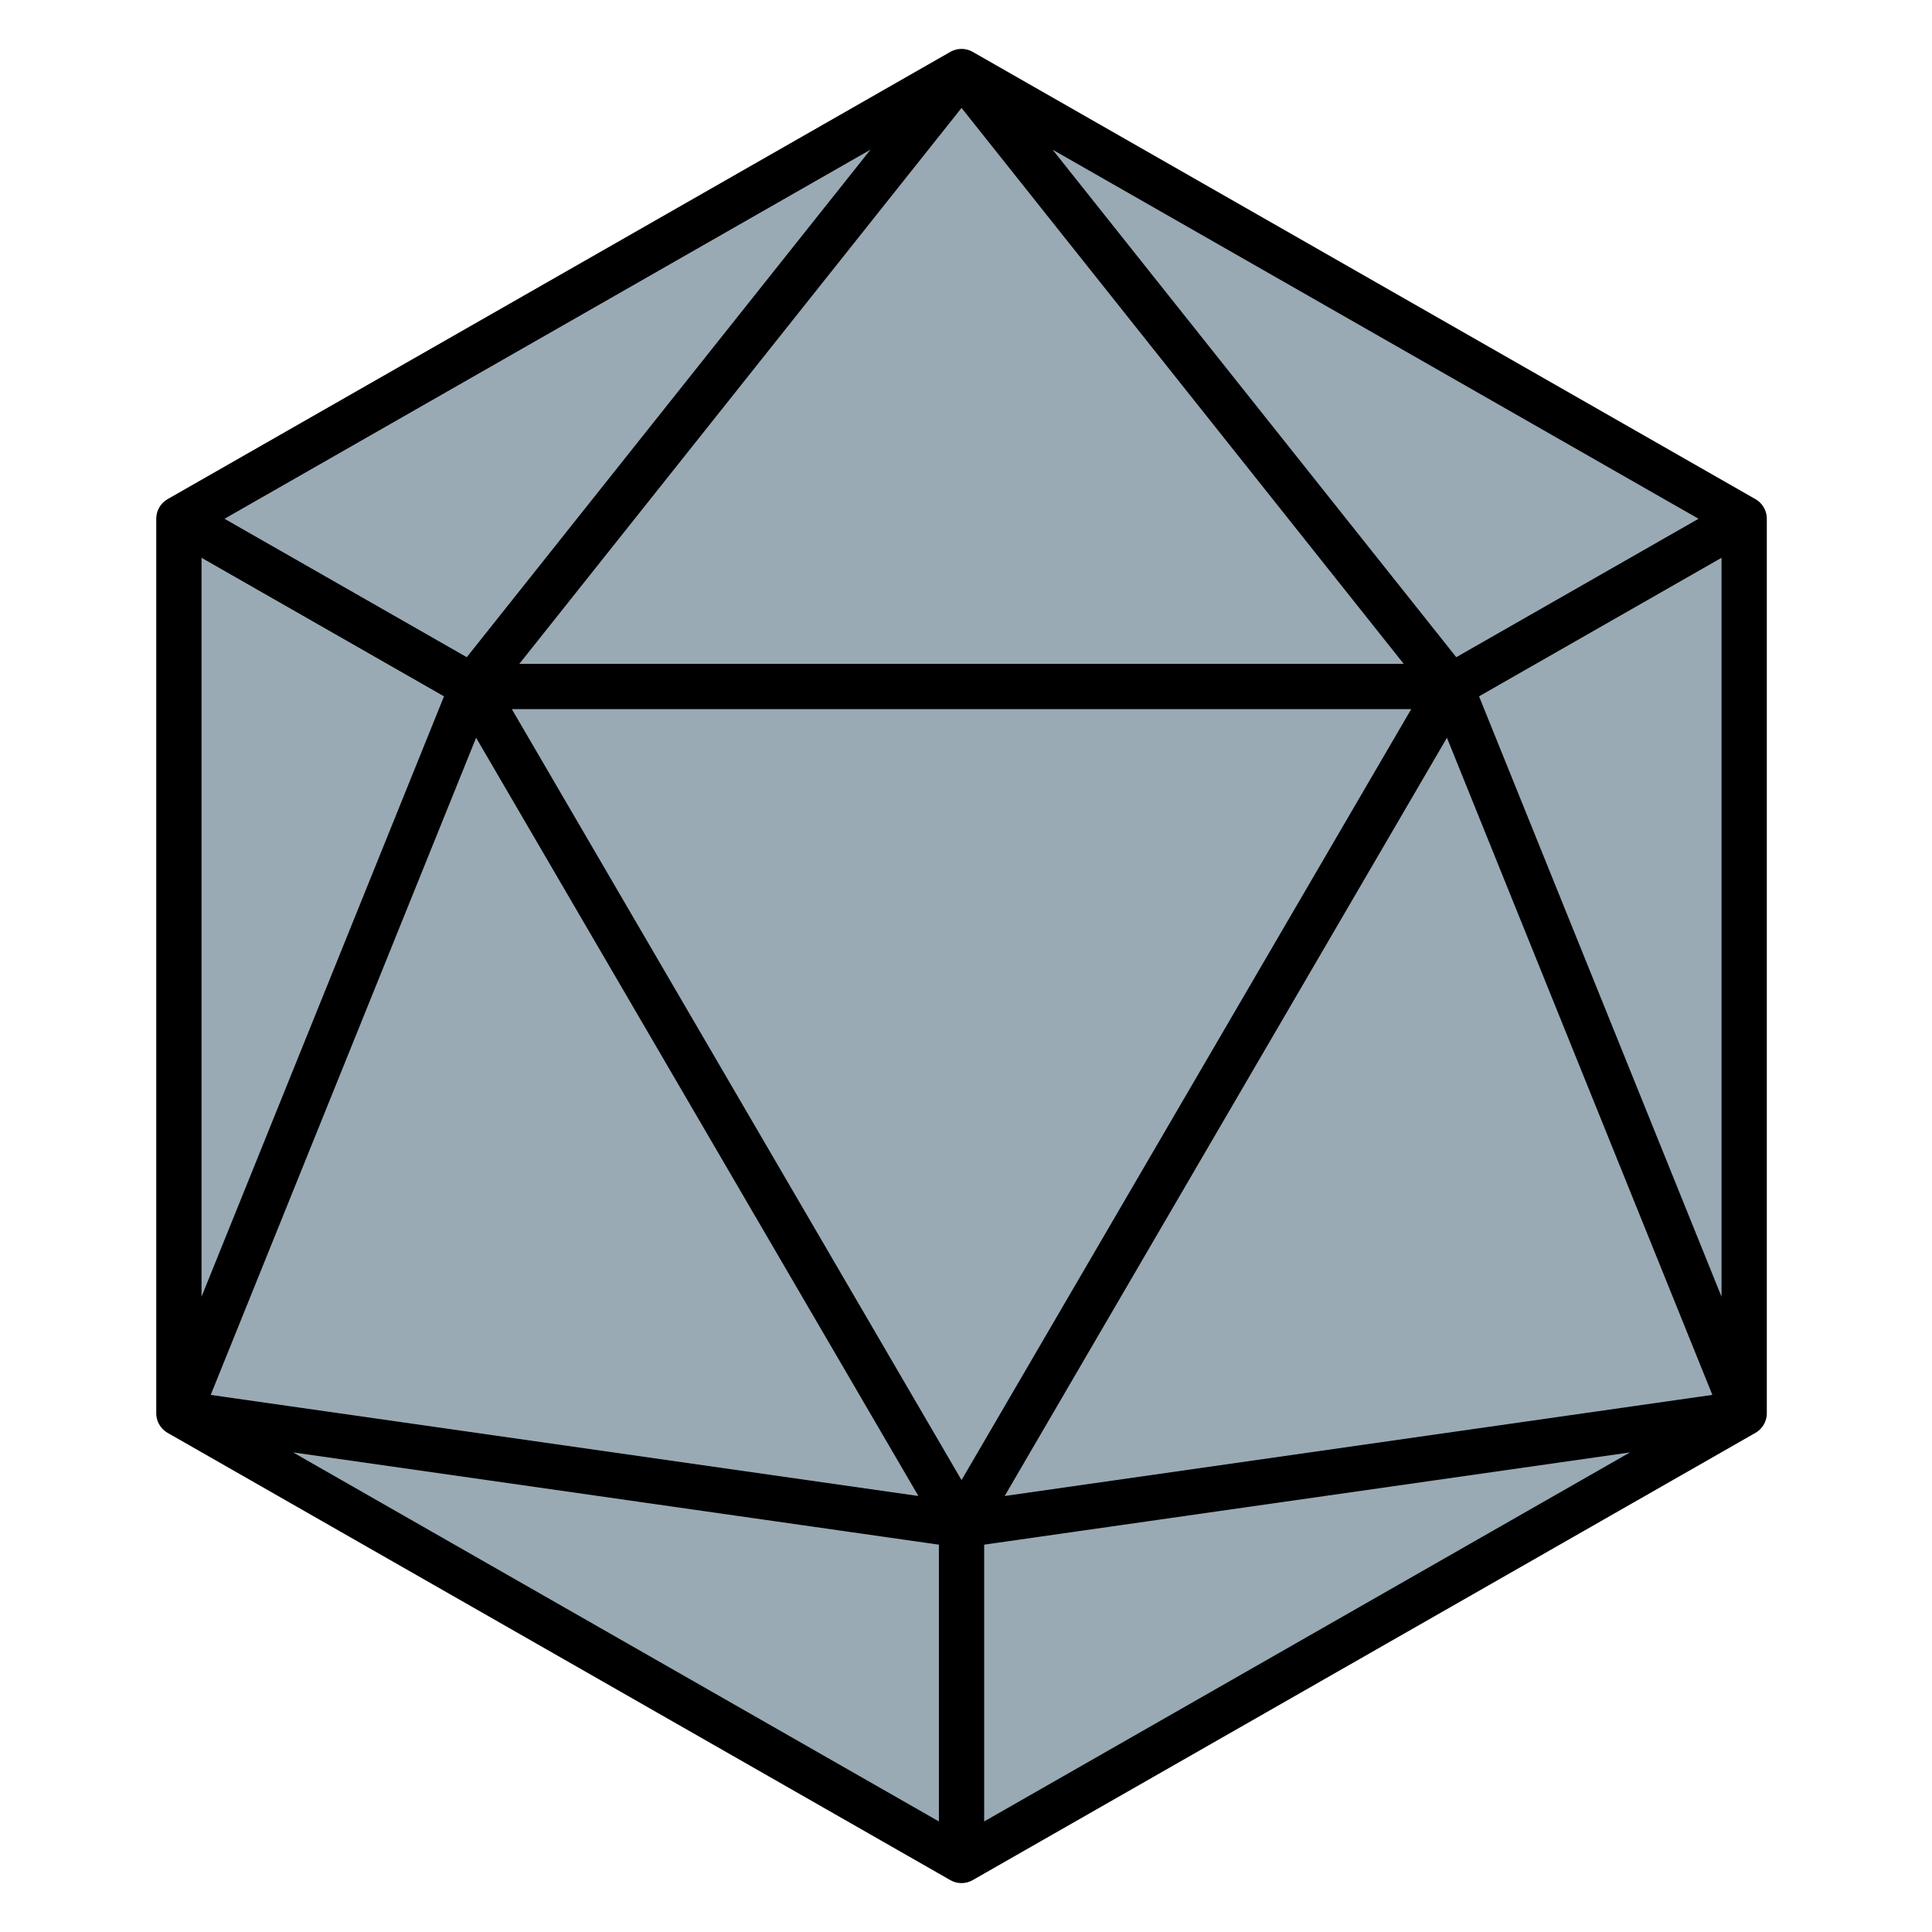 <svg width="128" height="128" viewBox="0 0 128 128" fill="none" stroke-linecap="round" xmlns="http://www.w3.org/2000/svg">
<path d="M115.556 34.37V93.63L63.704 123.259L11.852 93.63V34.37L63.704 4.741L115.556 34.37Z" fill="#99AAB5"/>
<path d="M115.556 34.37V93.63M115.556 34.37L96.109 45.481M115.556 34.37L63.704 4.741M115.556 93.63L96.109 45.481M115.556 93.63L63.704 101.037M115.556 93.63L63.704 123.259M96.109 45.481L63.704 101.037M96.109 45.481L63.704 4.741M96.109 45.481H31.298M63.704 101.037V123.259M63.704 101.037L31.298 45.481M63.704 101.037L11.852 93.63M63.704 4.741L31.298 45.481M63.704 4.741L11.852 34.37M63.704 123.259L11.852 93.63M31.298 45.481L11.852 34.37M31.298 45.481L11.852 93.63M11.852 93.63V34.37" stroke="black" stroke-width="3"/>
</svg>
